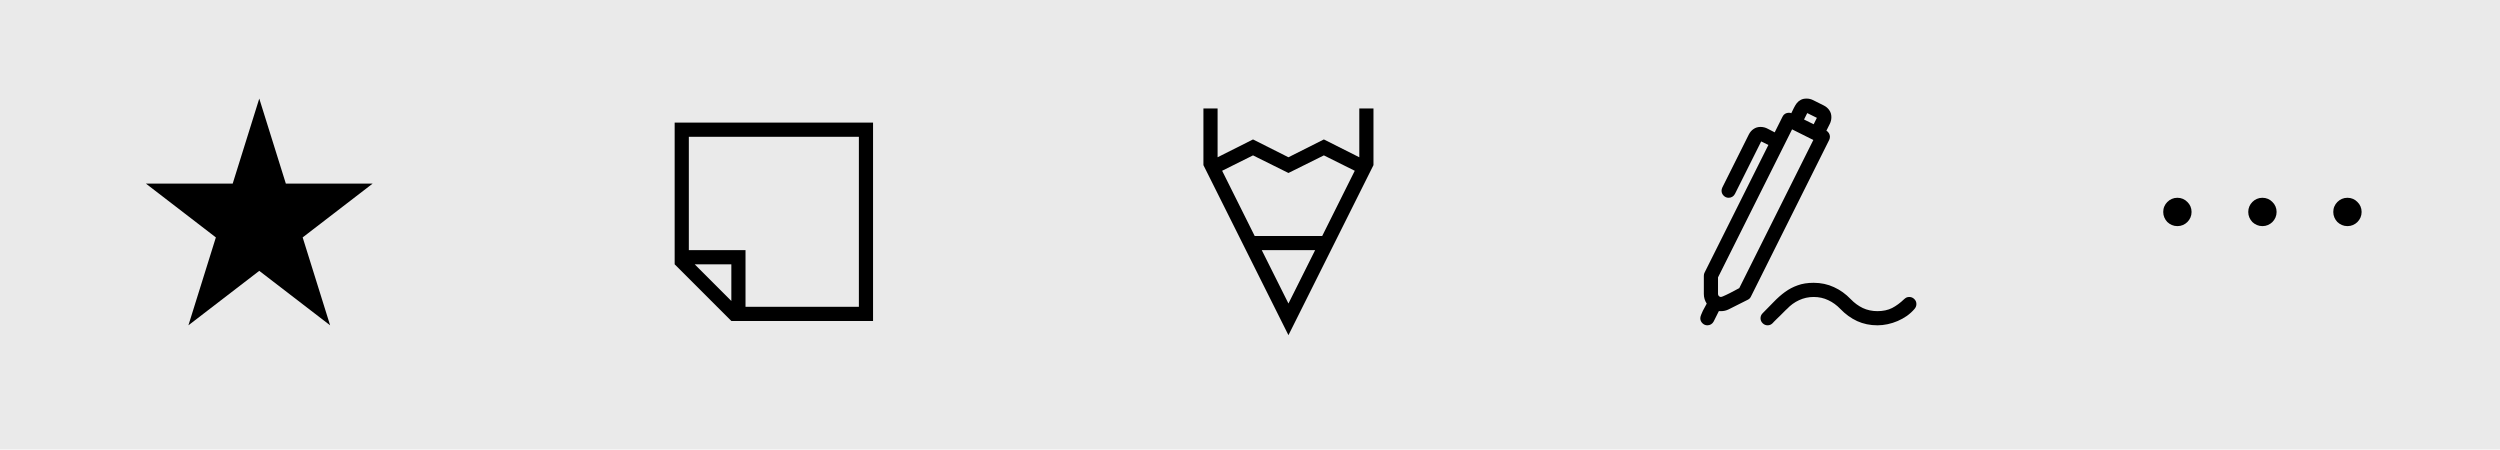 <svg width="1268" height="228" viewBox="0 0 1268 228" version="1.1" xmlns="http://www.w3.org/2000/svg" xmlns:xlink="http://www.w3.org/1999/xlink">
<g id="Canvas" fill="none">
<g id="create-icon-command-bar" clip-path="url(#clip0)">
<rect width="1268" height="228" fill="#EAEAEA"/>
<g id="&#238;&#156;&#146;">
<path d="M 39.375 50.312C 40.386 50.312 41.322 50.5 42.183 50.874C 43.044 51.248 43.792 51.773 44.429 52.446C 45.102 53.083 45.627 53.831 46.001 54.692C 46.375 55.553 46.562 56.489 46.562 57.5C 46.562 58.511 46.375 59.447 46.001 60.308C 45.627 61.169 45.102 61.936 44.429 62.61C 43.792 63.246 43.044 63.752 42.183 64.126C 41.322 64.5 40.386 64.688 39.375 64.688C 38.364 64.688 37.428 64.5 36.567 64.126C 35.706 63.752 34.939 63.246 34.265 62.61C 33.629 61.936 33.123 61.169 32.749 60.308C 32.375 59.447 32.188 58.511 32.188 57.5C 32.188 56.489 32.375 55.553 32.749 54.692C 33.123 53.831 33.629 53.083 34.265 52.446C 34.939 51.773 35.706 51.248 36.567 50.874C 37.428 50.5 38.364 50.312 39.375 50.312ZM 82.5 50.312C 83.511 50.312 84.447 50.5 85.308 50.874C 86.169 51.248 86.917 51.773 87.554 52.446C 88.228 53.083 88.752 53.831 89.126 54.692C 89.5 55.553 89.688 56.489 89.688 57.5C 89.688 58.511 89.5 59.447 89.126 60.308C 88.752 61.169 88.228 61.936 87.554 62.61C 86.917 63.246 86.169 63.752 85.308 64.126C 84.447 64.5 83.511 64.688 82.5 64.688C 81.489 64.688 80.553 64.5 79.692 64.126C 78.831 63.752 78.064 63.246 77.39 62.61C 76.754 61.936 76.248 61.169 75.874 60.308C 75.5 59.447 75.312 58.511 75.312 57.5C 75.312 56.489 75.5 55.553 75.874 54.692C 76.248 53.831 76.754 53.083 77.39 52.446C 78.064 51.773 78.831 51.248 79.692 50.874C 80.553 50.5 81.489 50.312 82.5 50.312ZM 125.625 50.312C 126.636 50.312 127.572 50.5 128.433 50.874C 129.294 51.248 130.042 51.773 130.679 52.446C 131.353 53.083 131.877 53.831 132.251 54.692C 132.625 55.553 132.812 56.489 132.812 57.5C 132.812 58.511 132.625 59.447 132.251 60.308C 131.877 61.169 131.353 61.936 130.679 62.61C 130.042 63.246 129.294 63.752 128.433 64.126C 127.572 64.5 126.636 64.688 125.625 64.688C 124.614 64.688 123.678 64.5 122.817 64.126C 121.956 63.752 121.189 63.246 120.515 62.61C 119.879 61.936 119.373 61.169 118.999 60.308C 118.625 59.447 118.438 58.511 118.438 57.5C 118.438 56.489 118.625 55.553 118.999 54.692C 119.373 53.831 119.879 53.083 120.515 52.446C 121.189 51.773 121.956 51.248 122.817 50.874C 123.678 50.5 124.614 50.312 125.625 50.312Z" transform="translate(1065 50)" fill="black"/>
</g>
<g id="&#238;&#130;&#130;">
<path d="M 140 43.125L 104.512 70.415L 118.438 115L 82.5 87.373L 46.562 115L 60.488 70.415L 25 43.125L 69.023 43.125L 82.5 0L 95.977 43.125L 140 43.125Z" transform="translate(49 50)" fill="black"/>
</g>
<g id="&#238;&#181;&#163;">
<path d="M 118.438 0L 125.625 0L 125.625 28.75L 82.5 115L 39.375 28.75L 39.375 0L 46.562 0L 46.562 24.763L 64.531 15.723L 82.5 24.763L 100.469 15.723L 118.438 24.763L 118.438 0ZM 82.5 32.737L 64.531 23.809L 48.865 31.614L 65.374 64.688L 99.626 64.688L 116.135 31.614L 100.469 23.809L 82.5 32.737ZM 68.967 71.875L 82.5 98.94L 96.033 71.875L 68.967 71.875Z" transform="translate(571 55)" fill="black"/>
</g>
<g id="&#238;&#156;&#139;">
<path d="M 32.188 7.188L 132.812 7.188L 132.812 107.812L 60.938 107.812L 32.188 79.062L 32.188 7.188ZM 42.351 79.062L 60.938 97.649L 60.938 79.062L 42.351 79.062ZM 125.625 100.625L 125.625 14.375L 39.375 14.375L 39.375 71.875L 68.125 71.875L 68.125 100.625L 125.625 100.625Z" transform="translate(310 55)" fill="black"/>
</g>
<g id="&#238;&#185;&#150;">
<path d="M 136.406 100.625C 137.38 100.625 138.222 100.981 138.933 101.692C 139.644 102.366 140 103.208 140 104.219C 140 105.117 139.682 105.941 139.045 106.689C 137.922 108 136.631 109.179 135.171 110.227C 133.711 111.238 132.157 112.099 130.51 112.81C 128.863 113.521 127.16 114.064 125.4 114.438C 123.641 114.813 121.919 115 120.234 115C 116.528 115 113.103 114.289 109.958 112.866C 106.814 111.406 103.969 109.347 101.423 106.689C 99.589 104.78 97.549 103.302 95.303 102.253C 93.057 101.168 90.586 100.625 87.891 100.625C 85.27 100.625 82.799 101.168 80.478 102.253C 78.195 103.302 76.155 104.78 74.358 106.689C 74.358 106.689 74.171 106.858 73.796 107.195C 73.46 107.532 73.029 107.962 72.505 108.486C 72.018 108.973 71.475 109.516 70.876 110.115C 70.278 110.714 69.697 111.275 69.136 111.799C 68.612 112.323 68.144 112.791 67.732 113.203C 67.358 113.615 67.133 113.858 67.058 113.933C 66.347 114.644 65.505 115 64.531 115C 63.558 115 62.716 114.644 62.004 113.933C 61.293 113.222 60.938 112.38 60.938 111.406C 60.938 110.433 61.293 109.591 62.004 108.879C 64.026 106.858 65.935 104.911 67.732 103.04C 69.529 101.168 71.401 99.521 73.347 98.098C 75.294 96.676 77.428 95.553 79.749 94.729C 82.07 93.868 84.784 93.438 87.891 93.438C 91.597 93.438 95.022 94.168 98.166 95.627C 101.311 97.05 104.156 99.09 106.702 101.748C 108.536 103.657 110.576 105.155 112.822 106.24C 115.068 107.288 117.539 107.812 120.234 107.812C 123.079 107.812 125.55 107.288 127.646 106.24C 129.743 105.155 131.783 103.657 133.767 101.748C 134.179 101.374 134.572 101.093 134.946 100.906C 135.358 100.719 135.845 100.625 136.406 100.625ZM 94.348 16.284C 94.872 16.584 95.303 17.014 95.64 17.576C 95.977 18.137 96.145 18.736 96.145 19.373C 96.145 19.672 96.108 19.953 96.033 20.215C 95.958 20.477 95.864 20.739 95.752 21.001L 56.052 100.457C 55.715 101.168 55.191 101.692 54.48 102.029L 44.766 106.914C 43.568 107.513 42.276 107.812 40.891 107.812C 40.704 107.812 40.517 107.812 40.33 107.812C 40.18 107.812 40.011 107.794 39.824 107.756L 37.185 113.035C 36.886 113.634 36.436 114.12 35.837 114.495C 35.276 114.832 34.658 115 33.984 115C 33.011 115 32.169 114.644 31.457 113.933C 30.746 113.222 30.391 112.38 30.391 111.406C 30.391 110.957 30.522 110.396 30.784 109.722C 31.046 109.048 31.345 108.355 31.682 107.644C 32.056 106.895 32.431 106.203 32.805 105.566C 33.179 104.93 33.46 104.406 33.648 103.994C 32.674 102.497 32.188 100.868 32.188 99.109L 32.188 89.844C 32.188 89.245 32.319 88.702 32.581 88.215L 64.924 23.528L 61.274 21.731L 47.966 48.347C 47.667 48.946 47.218 49.433 46.619 49.807C 46.057 50.144 45.44 50.312 44.766 50.312C 43.792 50.312 42.95 49.957 42.239 49.246C 41.528 48.534 41.172 47.692 41.172 46.719C 41.172 46.232 41.303 45.689 41.565 45.09L 54.985 18.25C 55.584 17.052 56.389 16.116 57.4 15.442C 58.411 14.731 59.59 14.375 60.938 14.375C 62.248 14.375 63.483 14.693 64.644 15.33C 65.841 15.966 67.002 16.565 68.125 17.127L 72.112 9.153C 72.411 8.516 72.842 8.03 73.403 7.693C 74.002 7.356 74.639 7.188 75.312 7.188C 75.799 7.188 76.211 7.262 76.548 7.412C 76.997 6.514 77.428 5.634 77.839 4.773C 78.289 3.875 78.775 3.07 79.299 2.358C 79.861 1.647 80.535 1.086 81.321 0.674C 82.107 0.225 83.099 0 84.297 0C 85.495 0 86.637 0.281 87.722 0.842L 93.001 3.481C 94.198 4.08 95.134 4.885 95.808 5.896C 96.519 6.869 96.875 8.049 96.875 9.434C 96.875 10.706 96.576 11.904 95.977 13.027C 95.415 14.113 94.872 15.199 94.348 16.284ZM 83.005 10.613L 87.891 13.027L 89.519 9.771L 84.634 7.356L 83.005 10.613ZM 87.722 21.001L 76.941 15.61L 39.375 90.686L 39.375 99.109C 39.375 99.521 39.525 99.876 39.824 100.176C 40.124 100.475 40.479 100.625 40.891 100.625C 41.041 100.625 41.34 100.531 41.79 100.344C 42.276 100.157 42.819 99.914 43.418 99.614C 44.054 99.315 44.709 98.997 45.383 98.66C 46.095 98.285 46.768 97.93 47.405 97.593C 48.041 97.256 48.603 96.956 49.089 96.694C 49.576 96.432 49.932 96.245 50.156 96.133L 87.722 21.001Z" transform="translate(832 50)" fill="black"/>
</g>
</g>
</g>
<defs>

<clipPath id="clip0">
<rect width="1268" height="228" fill="white"/>
</clipPath>

</defs>
</svg>

